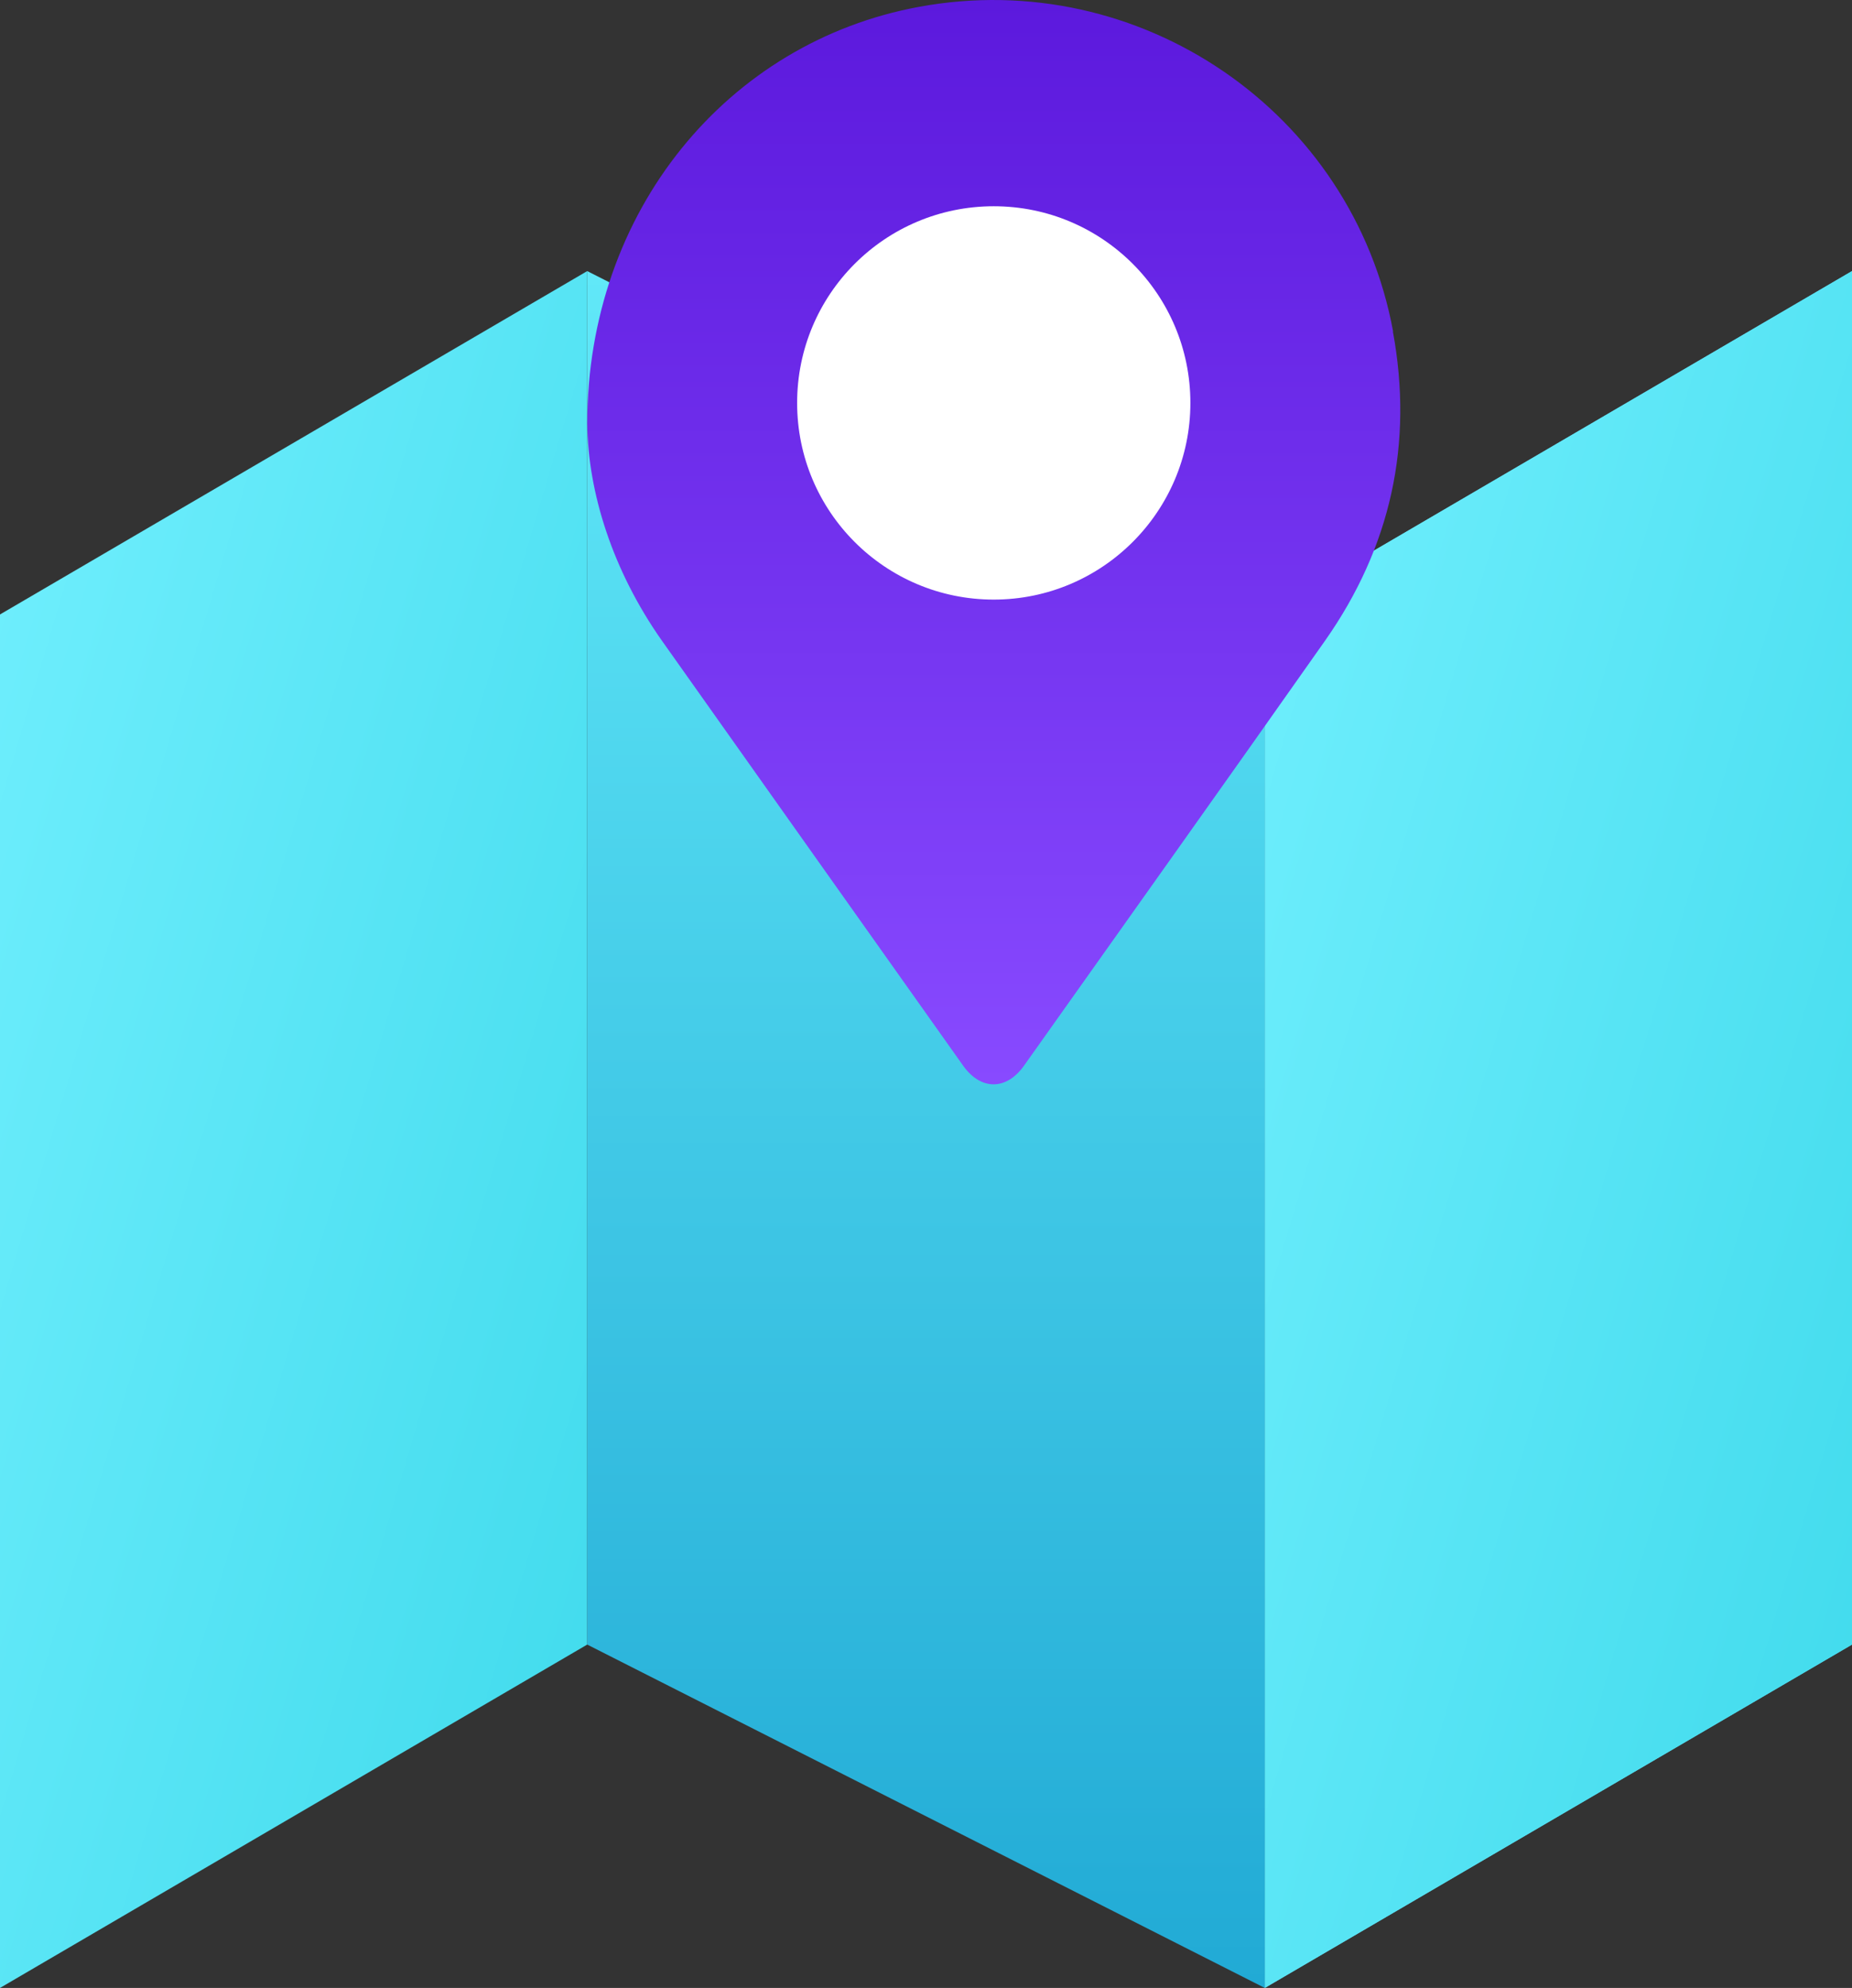 <svg width="41" height="44" viewBox="0 0 41 44" fill="none" xmlns="http://www.w3.org/2000/svg">
<rect x="0" y="0" width="41" height="44" fill="#333333" stroke="none"/>
<path d="M0 13.6L13 6V36.4L0 44V13.6Z" fill="url(#paint0_linear_145_10)"/>
<path d="M28 13.6L41 6V36.4L28 44V13.6Z" fill="#6BE4FF"/>
<path d="M28 13.6L41 6V36.4L28 44V13.6Z" fill="url(#paint1_linear_145_10)"/>
<path d="M13 6L28 13.6V44L13 36.4V6Z" fill="url(#paint2_linear_145_10)"/>
<circle cx="22" cy="9" r="5" fill="white"/>
<path d="M30.841 7.338C29.945 2.47 25.228 -0.749 20.347 0.151C16.107 0.93 13.004 4.668 13 9.376C13.017 10.904 13.562 12.63 14.653 14.18C16.873 17.317 19.101 20.454 21.325 23.591C21.715 24.136 22.277 24.136 22.667 23.591C24.891 20.454 27.124 17.321 29.335 14.18C30.789 12.111 31.295 9.818 30.836 7.338H30.841ZM22 13.271C19.595 13.271 17.647 11.324 17.647 8.918C17.647 6.512 19.595 4.565 22 4.565C24.406 4.565 26.353 6.516 26.353 8.918C26.353 11.319 24.402 13.271 22 13.271Z" fill="url(#paint3_linear_145_10)"/>
<defs>
<linearGradient id="paint0_linear_145_10" x1="-1.238" y1="5.136" x2="23.238" y2="12.408" gradientUnits="userSpaceOnUse">
<stop stop-color="#75F1FF"/>
<stop offset="1" stop-color="#3DD9EB"/>
</linearGradient>
<linearGradient id="paint1_linear_145_10" x1="26.762" y1="5.136" x2="51.238" y2="12.408" gradientUnits="userSpaceOnUse">
<stop stop-color="#75F1FF"/>
<stop offset="1" stop-color="#3DD9EB"/>
</linearGradient>
<linearGradient id="paint2_linear_145_10" x1="20.5" y1="6" x2="20.5" y2="44" gradientUnits="userSpaceOnUse">
<stop stop-color="#61E8F8"/>
<stop offset="1" stop-color="#21AAD5"/>
</linearGradient>
<linearGradient id="paint3_linear_145_10" x1="22" y1="0" x2="22" y2="24" gradientUnits="userSpaceOnUse">
<stop stop-color="#5C19DD"/>
<stop offset="1" stop-color="#884AFF"/>
</linearGradient>
</defs>
</svg>
